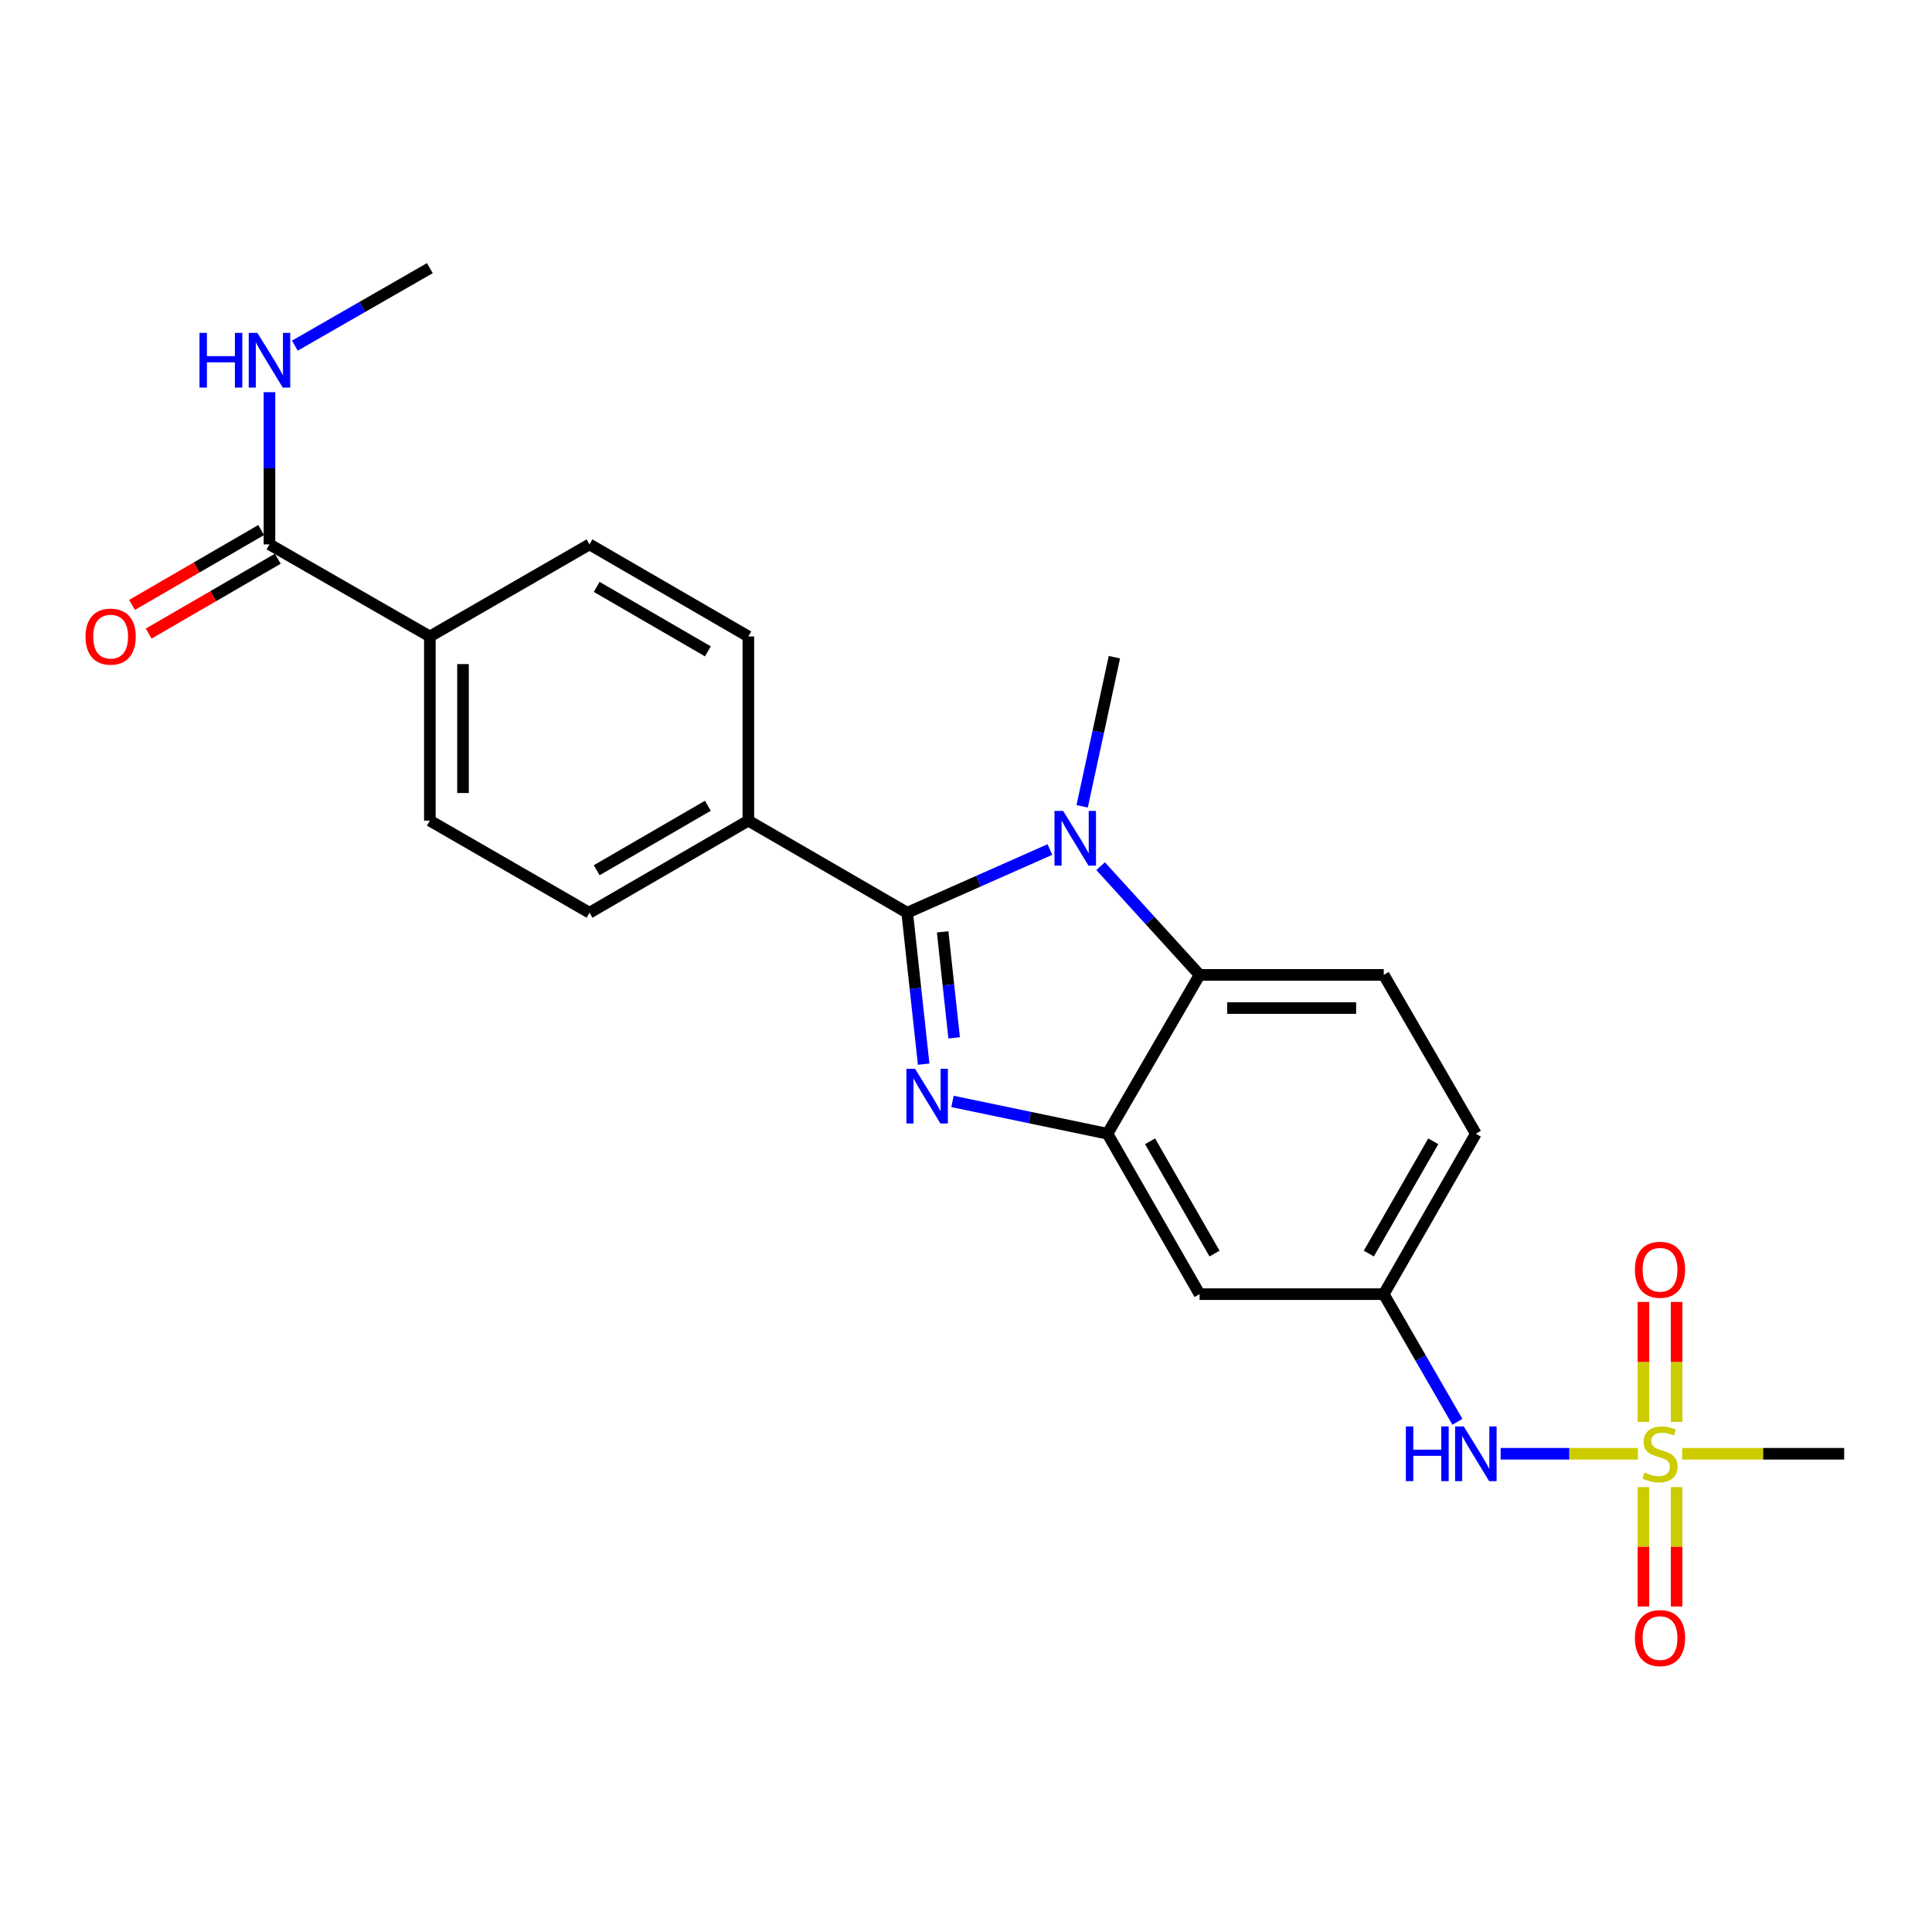 <?xml version='1.0' encoding='iso-8859-1'?>
<svg version='1.1' baseProfile='full'
              xmlns='http://www.w3.org/2000/svg'
                      xmlns:rdkit='http://www.rdkit.org/xml'
                      xmlns:xlink='http://www.w3.org/1999/xlink'
                  xml:space='preserve'
width='1000px' height='1000px' viewBox='0 0 1000 1000'>
<!-- END OF HEADER -->
<rect style='opacity:1.0;fill:#FFFFFF;stroke:none' width='1000' height='1000' x='0' y='0'> </rect>
<path class='bond-0' d='M 469.567,472.427 L 473.826,511.619' style='fill:none;fill-rule:evenodd;stroke:#000000;stroke-width:6px;stroke-linecap:butt;stroke-linejoin:miter;stroke-opacity:1' />
<path class='bond-0' d='M 473.826,511.619 L 478.086,550.81' style='fill:none;fill-rule:evenodd;stroke:#0000FF;stroke-width:6px;stroke-linecap:butt;stroke-linejoin:miter;stroke-opacity:1' />
<path class='bond-0' d='M 487.909,482.33 L 490.891,509.764' style='fill:none;fill-rule:evenodd;stroke:#000000;stroke-width:6px;stroke-linecap:butt;stroke-linejoin:miter;stroke-opacity:1' />
<path class='bond-0' d='M 490.891,509.764 L 493.872,537.198' style='fill:none;fill-rule:evenodd;stroke:#0000FF;stroke-width:6px;stroke-linecap:butt;stroke-linejoin:miter;stroke-opacity:1' />
<path class='bond-1' d='M 469.567,472.427 L 506.496,456.07' style='fill:none;fill-rule:evenodd;stroke:#000000;stroke-width:6px;stroke-linecap:butt;stroke-linejoin:miter;stroke-opacity:1' />
<path class='bond-1' d='M 506.496,456.07 L 543.426,439.713' style='fill:none;fill-rule:evenodd;stroke:#0000FF;stroke-width:6px;stroke-linecap:butt;stroke-linejoin:miter;stroke-opacity:1' />
<path class='bond-8' d='M 469.567,472.427 L 387.338,424.767' style='fill:none;fill-rule:evenodd;stroke:#000000;stroke-width:6px;stroke-linecap:butt;stroke-linejoin:miter;stroke-opacity:1' />
<path class='bond-3' d='M 493.008,570.094 L 533.12,578.457' style='fill:none;fill-rule:evenodd;stroke:#0000FF;stroke-width:6px;stroke-linecap:butt;stroke-linejoin:miter;stroke-opacity:1' />
<path class='bond-3' d='M 533.12,578.457 L 573.232,586.821' style='fill:none;fill-rule:evenodd;stroke:#000000;stroke-width:6px;stroke-linecap:butt;stroke-linejoin:miter;stroke-opacity:1' />
<path class='bond-4' d='M 569.674,448.326 L 595.288,476.464' style='fill:none;fill-rule:evenodd;stroke:#0000FF;stroke-width:6px;stroke-linecap:butt;stroke-linejoin:miter;stroke-opacity:1' />
<path class='bond-4' d='M 595.288,476.464 L 620.902,504.602' style='fill:none;fill-rule:evenodd;stroke:#000000;stroke-width:6px;stroke-linecap:butt;stroke-linejoin:miter;stroke-opacity:1' />
<path class='bond-21' d='M 560.123,417.345 L 568.466,378.754' style='fill:none;fill-rule:evenodd;stroke:#0000FF;stroke-width:6px;stroke-linecap:butt;stroke-linejoin:miter;stroke-opacity:1' />
<path class='bond-21' d='M 568.466,378.754 L 576.808,340.164' style='fill:none;fill-rule:evenodd;stroke:#000000;stroke-width:6px;stroke-linecap:butt;stroke-linejoin:miter;stroke-opacity:1' />
<path class='bond-2' d='M 847.761,752.469 L 812.246,752.469' style='fill:none;fill-rule:evenodd;stroke:#CCCC00;stroke-width:6px;stroke-linecap:butt;stroke-linejoin:miter;stroke-opacity:1' />
<path class='bond-2' d='M 812.246,752.469 L 776.73,752.469' style='fill:none;fill-rule:evenodd;stroke:#0000FF;stroke-width:6px;stroke-linecap:butt;stroke-linejoin:miter;stroke-opacity:1' />
<path class='bond-10' d='M 850.642,769.732 L 850.642,800.626' style='fill:none;fill-rule:evenodd;stroke:#CCCC00;stroke-width:6px;stroke-linecap:butt;stroke-linejoin:miter;stroke-opacity:1' />
<path class='bond-10' d='M 850.642,800.626 L 850.642,831.519' style='fill:none;fill-rule:evenodd;stroke:#FF0000;stroke-width:6px;stroke-linecap:butt;stroke-linejoin:miter;stroke-opacity:1' />
<path class='bond-10' d='M 867.807,769.732 L 867.807,800.626' style='fill:none;fill-rule:evenodd;stroke:#CCCC00;stroke-width:6px;stroke-linecap:butt;stroke-linejoin:miter;stroke-opacity:1' />
<path class='bond-10' d='M 867.807,800.626 L 867.807,831.519' style='fill:none;fill-rule:evenodd;stroke:#FF0000;stroke-width:6px;stroke-linecap:butt;stroke-linejoin:miter;stroke-opacity:1' />
<path class='bond-11' d='M 867.807,735.966 L 867.807,704.922' style='fill:none;fill-rule:evenodd;stroke:#CCCC00;stroke-width:6px;stroke-linecap:butt;stroke-linejoin:miter;stroke-opacity:1' />
<path class='bond-11' d='M 867.807,704.922 L 867.807,673.879' style='fill:none;fill-rule:evenodd;stroke:#FF0000;stroke-width:6px;stroke-linecap:butt;stroke-linejoin:miter;stroke-opacity:1' />
<path class='bond-11' d='M 850.642,735.966 L 850.642,704.922' style='fill:none;fill-rule:evenodd;stroke:#CCCC00;stroke-width:6px;stroke-linecap:butt;stroke-linejoin:miter;stroke-opacity:1' />
<path class='bond-11' d='M 850.642,704.922 L 850.642,673.879' style='fill:none;fill-rule:evenodd;stroke:#FF0000;stroke-width:6px;stroke-linecap:butt;stroke-linejoin:miter;stroke-opacity:1' />
<path class='bond-22' d='M 870.687,752.469 L 912.616,752.469' style='fill:none;fill-rule:evenodd;stroke:#CCCC00;stroke-width:6px;stroke-linecap:butt;stroke-linejoin:miter;stroke-opacity:1' />
<path class='bond-22' d='M 912.616,752.469 L 954.545,752.469' style='fill:none;fill-rule:evenodd;stroke:#000000;stroke-width:6px;stroke-linecap:butt;stroke-linejoin:miter;stroke-opacity:1' />
<path class='bond-7' d='M 573.232,586.821 L 620.902,669.85' style='fill:none;fill-rule:evenodd;stroke:#000000;stroke-width:6px;stroke-linecap:butt;stroke-linejoin:miter;stroke-opacity:1' />
<path class='bond-7' d='M 595.268,590.729 L 628.637,648.849' style='fill:none;fill-rule:evenodd;stroke:#000000;stroke-width:6px;stroke-linecap:butt;stroke-linejoin:miter;stroke-opacity:1' />
<path class='bond-24' d='M 573.232,586.821 L 620.902,504.602' style='fill:none;fill-rule:evenodd;stroke:#000000;stroke-width:6px;stroke-linecap:butt;stroke-linejoin:miter;stroke-opacity:1' />
<path class='bond-9' d='M 620.902,504.602 L 716.233,504.602' style='fill:none;fill-rule:evenodd;stroke:#000000;stroke-width:6px;stroke-linecap:butt;stroke-linejoin:miter;stroke-opacity:1' />
<path class='bond-9' d='M 635.202,521.766 L 701.933,521.766' style='fill:none;fill-rule:evenodd;stroke:#000000;stroke-width:6px;stroke-linecap:butt;stroke-linejoin:miter;stroke-opacity:1' />
<path class='bond-5' d='M 754.349,735.925 L 735.291,702.887' style='fill:none;fill-rule:evenodd;stroke:#0000FF;stroke-width:6px;stroke-linecap:butt;stroke-linejoin:miter;stroke-opacity:1' />
<path class='bond-5' d='M 735.291,702.887 L 716.233,669.85' style='fill:none;fill-rule:evenodd;stroke:#000000;stroke-width:6px;stroke-linecap:butt;stroke-linejoin:miter;stroke-opacity:1' />
<path class='bond-6' d='M 139.48,281.775 L 222.49,329.436' style='fill:none;fill-rule:evenodd;stroke:#000000;stroke-width:6px;stroke-linecap:butt;stroke-linejoin:miter;stroke-opacity:1' />
<path class='bond-14' d='M 135.176,274.351 L 101.759,293.724' style='fill:none;fill-rule:evenodd;stroke:#000000;stroke-width:6px;stroke-linecap:butt;stroke-linejoin:miter;stroke-opacity:1' />
<path class='bond-14' d='M 101.759,293.724 L 68.342,313.097' style='fill:none;fill-rule:evenodd;stroke:#FF0000;stroke-width:6px;stroke-linecap:butt;stroke-linejoin:miter;stroke-opacity:1' />
<path class='bond-14' d='M 143.785,289.2 L 110.368,308.573' style='fill:none;fill-rule:evenodd;stroke:#000000;stroke-width:6px;stroke-linecap:butt;stroke-linejoin:miter;stroke-opacity:1' />
<path class='bond-14' d='M 110.368,308.573 L 76.951,327.947' style='fill:none;fill-rule:evenodd;stroke:#FF0000;stroke-width:6px;stroke-linecap:butt;stroke-linejoin:miter;stroke-opacity:1' />
<path class='bond-19' d='M 139.48,281.775 L 139.48,242.386' style='fill:none;fill-rule:evenodd;stroke:#000000;stroke-width:6px;stroke-linecap:butt;stroke-linejoin:miter;stroke-opacity:1' />
<path class='bond-19' d='M 139.48,242.386 L 139.48,202.997' style='fill:none;fill-rule:evenodd;stroke:#0000FF;stroke-width:6px;stroke-linecap:butt;stroke-linejoin:miter;stroke-opacity:1' />
<path class='bond-13' d='M 620.902,669.85 L 716.233,669.85' style='fill:none;fill-rule:evenodd;stroke:#000000;stroke-width:6px;stroke-linecap:butt;stroke-linejoin:miter;stroke-opacity:1' />
<path class='bond-15' d='M 387.338,424.767 L 387.338,329.436' style='fill:none;fill-rule:evenodd;stroke:#000000;stroke-width:6px;stroke-linecap:butt;stroke-linejoin:miter;stroke-opacity:1' />
<path class='bond-16' d='M 387.338,424.767 L 305.129,472.427' style='fill:none;fill-rule:evenodd;stroke:#000000;stroke-width:6px;stroke-linecap:butt;stroke-linejoin:miter;stroke-opacity:1' />
<path class='bond-16' d='M 366.398,417.066 L 308.851,450.429' style='fill:none;fill-rule:evenodd;stroke:#000000;stroke-width:6px;stroke-linecap:butt;stroke-linejoin:miter;stroke-opacity:1' />
<path class='bond-20' d='M 716.233,504.602 L 763.893,586.821' style='fill:none;fill-rule:evenodd;stroke:#000000;stroke-width:6px;stroke-linecap:butt;stroke-linejoin:miter;stroke-opacity:1' />
<path class='bond-12' d='M 222.49,329.436 L 222.49,424.767' style='fill:none;fill-rule:evenodd;stroke:#000000;stroke-width:6px;stroke-linecap:butt;stroke-linejoin:miter;stroke-opacity:1' />
<path class='bond-12' d='M 239.655,343.736 L 239.655,410.467' style='fill:none;fill-rule:evenodd;stroke:#000000;stroke-width:6px;stroke-linecap:butt;stroke-linejoin:miter;stroke-opacity:1' />
<path class='bond-25' d='M 222.49,329.436 L 305.129,281.775' style='fill:none;fill-rule:evenodd;stroke:#000000;stroke-width:6px;stroke-linecap:butt;stroke-linejoin:miter;stroke-opacity:1' />
<path class='bond-26' d='M 716.233,669.85 L 763.893,586.821' style='fill:none;fill-rule:evenodd;stroke:#000000;stroke-width:6px;stroke-linecap:butt;stroke-linejoin:miter;stroke-opacity:1' />
<path class='bond-26' d='M 708.495,648.85 L 741.858,590.73' style='fill:none;fill-rule:evenodd;stroke:#000000;stroke-width:6px;stroke-linecap:butt;stroke-linejoin:miter;stroke-opacity:1' />
<path class='bond-18' d='M 387.338,329.436 L 305.129,281.775' style='fill:none;fill-rule:evenodd;stroke:#000000;stroke-width:6px;stroke-linecap:butt;stroke-linejoin:miter;stroke-opacity:1' />
<path class='bond-18' d='M 366.398,337.137 L 308.851,303.774' style='fill:none;fill-rule:evenodd;stroke:#000000;stroke-width:6px;stroke-linecap:butt;stroke-linejoin:miter;stroke-opacity:1' />
<path class='bond-17' d='M 305.129,472.427 L 222.49,424.767' style='fill:none;fill-rule:evenodd;stroke:#000000;stroke-width:6px;stroke-linecap:butt;stroke-linejoin:miter;stroke-opacity:1' />
<path class='bond-23' d='M 152.613,178.914 L 187.552,158.854' style='fill:none;fill-rule:evenodd;stroke:#0000FF;stroke-width:6px;stroke-linecap:butt;stroke-linejoin:miter;stroke-opacity:1' />
<path class='bond-23' d='M 187.552,158.854 L 222.49,138.793' style='fill:none;fill-rule:evenodd;stroke:#000000;stroke-width:6px;stroke-linecap:butt;stroke-linejoin:miter;stroke-opacity:1' />
<path  class='atom-1' d='M 473.625 553.198
L 482.905 568.198
Q 483.825 569.678, 485.305 572.358
Q 486.785 575.038, 486.865 575.198
L 486.865 553.198
L 490.625 553.198
L 490.625 581.518
L 486.745 581.518
L 476.785 565.118
Q 475.625 563.198, 474.385 560.998
Q 473.185 558.798, 472.825 558.118
L 472.825 581.518
L 469.145 581.518
L 469.145 553.198
L 473.625 553.198
' fill='#0000FF'/>
<path  class='atom-2' d='M 550.284 419.742
L 559.564 434.742
Q 560.484 436.222, 561.964 438.902
Q 563.444 441.582, 563.524 441.742
L 563.524 419.742
L 567.284 419.742
L 567.284 448.062
L 563.404 448.062
L 553.444 431.662
Q 552.284 429.742, 551.044 427.542
Q 549.844 425.342, 549.484 424.662
L 549.484 448.062
L 545.804 448.062
L 545.804 419.742
L 550.284 419.742
' fill='#0000FF'/>
<path  class='atom-3' d='M 851.224 762.189
Q 851.544 762.309, 852.864 762.869
Q 854.184 763.429, 855.624 763.789
Q 857.104 764.109, 858.544 764.109
Q 861.224 764.109, 862.784 762.829
Q 864.344 761.509, 864.344 759.229
Q 864.344 757.669, 863.544 756.709
Q 862.784 755.749, 861.584 755.229
Q 860.384 754.709, 858.384 754.109
Q 855.864 753.349, 854.344 752.629
Q 852.864 751.909, 851.784 750.389
Q 850.744 748.869, 850.744 746.309
Q 850.744 742.749, 853.144 740.549
Q 855.584 738.349, 860.384 738.349
Q 863.664 738.349, 867.384 739.909
L 866.464 742.989
Q 863.064 741.589, 860.504 741.589
Q 857.744 741.589, 856.224 742.749
Q 854.704 743.869, 854.744 745.829
Q 854.744 747.349, 855.504 748.269
Q 856.304 749.189, 857.424 749.709
Q 858.584 750.229, 860.504 750.829
Q 863.064 751.629, 864.584 752.429
Q 866.104 753.229, 867.184 754.869
Q 868.304 756.469, 868.304 759.229
Q 868.304 763.149, 865.664 765.269
Q 863.064 767.349, 858.704 767.349
Q 856.184 767.349, 854.264 766.789
Q 852.384 766.269, 850.144 765.349
L 851.224 762.189
' fill='#CCCC00'/>
<path  class='atom-6' d='M 727.673 738.309
L 731.513 738.309
L 731.513 750.349
L 745.993 750.349
L 745.993 738.309
L 749.833 738.309
L 749.833 766.629
L 745.993 766.629
L 745.993 753.549
L 731.513 753.549
L 731.513 766.629
L 727.673 766.629
L 727.673 738.309
' fill='#0000FF'/>
<path  class='atom-6' d='M 757.633 738.309
L 766.913 753.309
Q 767.833 754.789, 769.313 757.469
Q 770.793 760.149, 770.873 760.309
L 770.873 738.309
L 774.633 738.309
L 774.633 766.629
L 770.753 766.629
L 760.793 750.229
Q 759.633 748.309, 758.393 746.109
Q 757.193 743.909, 756.833 743.229
L 756.833 766.629
L 753.153 766.629
L 753.153 738.309
L 757.633 738.309
' fill='#0000FF'/>
<path  class='atom-11' d='M 846.224 847.871
Q 846.224 841.071, 849.584 837.271
Q 852.944 833.471, 859.224 833.471
Q 865.504 833.471, 868.864 837.271
Q 872.224 841.071, 872.224 847.871
Q 872.224 854.751, 868.824 858.671
Q 865.424 862.551, 859.224 862.551
Q 852.984 862.551, 849.584 858.671
Q 846.224 854.791, 846.224 847.871
M 859.224 859.351
Q 863.544 859.351, 865.864 856.471
Q 868.224 853.551, 868.224 847.871
Q 868.224 842.311, 865.864 839.511
Q 863.544 836.671, 859.224 836.671
Q 854.904 836.671, 852.544 839.471
Q 850.224 842.271, 850.224 847.871
Q 850.224 853.591, 852.544 856.471
Q 854.904 859.351, 859.224 859.351
' fill='#FF0000'/>
<path  class='atom-12' d='M 846.224 657.228
Q 846.224 650.428, 849.584 646.628
Q 852.944 642.828, 859.224 642.828
Q 865.504 642.828, 868.864 646.628
Q 872.224 650.428, 872.224 657.228
Q 872.224 664.108, 868.824 668.028
Q 865.424 671.908, 859.224 671.908
Q 852.984 671.908, 849.584 668.028
Q 846.224 664.148, 846.224 657.228
M 859.224 668.708
Q 863.544 668.708, 865.864 665.828
Q 868.224 662.908, 868.224 657.228
Q 868.224 651.668, 865.864 648.868
Q 863.544 646.028, 859.224 646.028
Q 854.904 646.028, 852.544 648.828
Q 850.224 651.628, 850.224 657.228
Q 850.224 662.948, 852.544 665.828
Q 854.904 668.708, 859.224 668.708
' fill='#FF0000'/>
<path  class='atom-15' d='M 44.271 329.516
Q 44.271 322.716, 47.631 318.916
Q 50.991 315.116, 57.271 315.116
Q 63.551 315.116, 66.911 318.916
Q 70.271 322.716, 70.271 329.516
Q 70.271 336.396, 66.871 340.316
Q 63.471 344.196, 57.271 344.196
Q 51.031 344.196, 47.631 340.316
Q 44.271 336.436, 44.271 329.516
M 57.271 340.996
Q 61.591 340.996, 63.911 338.116
Q 66.271 335.196, 66.271 329.516
Q 66.271 323.956, 63.911 321.156
Q 61.591 318.316, 57.271 318.316
Q 52.951 318.316, 50.591 321.116
Q 48.271 323.916, 48.271 329.516
Q 48.271 335.236, 50.591 338.116
Q 52.951 340.996, 57.271 340.996
' fill='#FF0000'/>
<path  class='atom-20' d='M 103.26 172.294
L 107.1 172.294
L 107.1 184.334
L 121.58 184.334
L 121.58 172.294
L 125.42 172.294
L 125.42 200.614
L 121.58 200.614
L 121.58 187.534
L 107.1 187.534
L 107.1 200.614
L 103.26 200.614
L 103.26 172.294
' fill='#0000FF'/>
<path  class='atom-20' d='M 133.22 172.294
L 142.5 187.294
Q 143.42 188.774, 144.9 191.454
Q 146.38 194.134, 146.46 194.294
L 146.46 172.294
L 150.22 172.294
L 150.22 200.614
L 146.34 200.614
L 136.38 184.214
Q 135.22 182.294, 133.98 180.094
Q 132.78 177.894, 132.42 177.214
L 132.42 200.614
L 128.74 200.614
L 128.74 172.294
L 133.22 172.294
' fill='#0000FF'/>
</svg>
